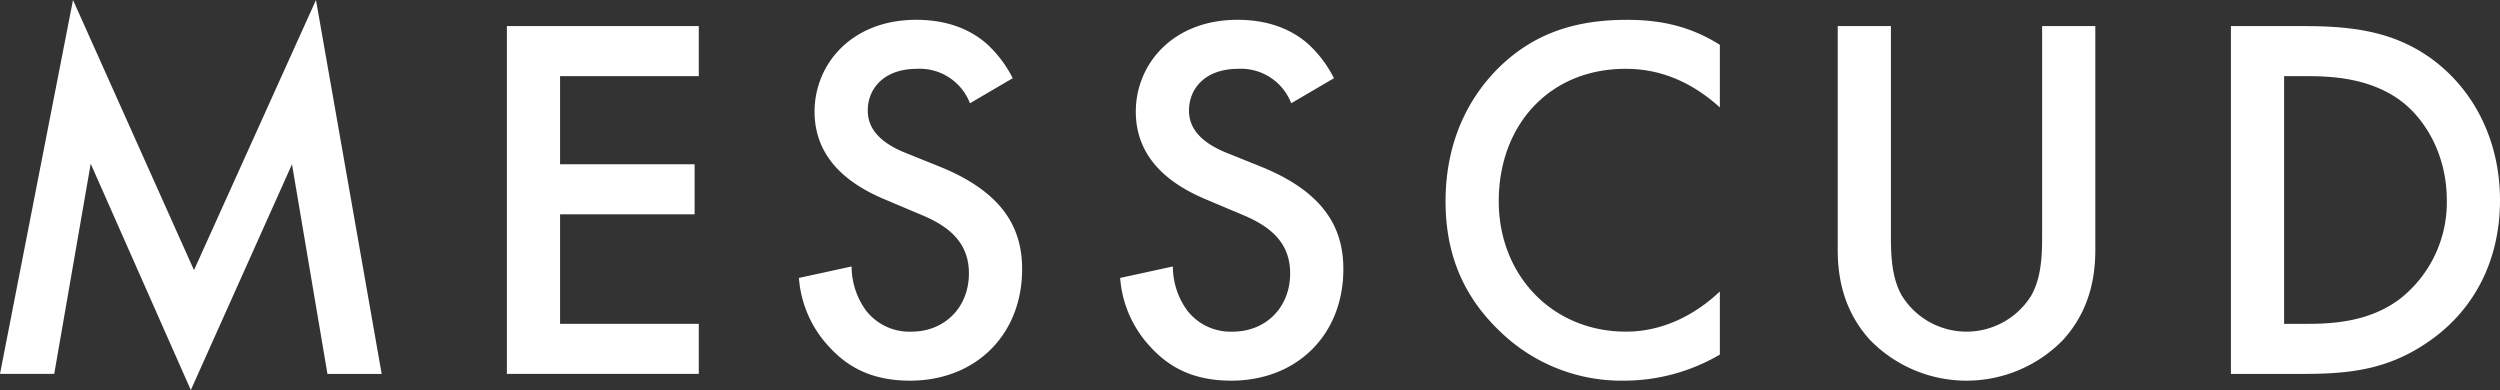 <svg xmlns="http://www.w3.org/2000/svg" xmlns:xlink="http://www.w3.org/1999/xlink" width="507.147" height="79.125" viewBox="0 0 507.147 79.125"><rect x="0" y="0" width="507.147" height="79.125" fill="#333333" stroke="none"/><defs><style>.a{fill:none;}.b{fill:#fff;}.c{clip-path:url(#a);}</style><clipPath id="a"><rect class="a" width="507.147" height="79.125"/></clipPath></defs><g transform="translate(0 0)"><path class="b" d="M64.1,0,39.352,54.8,14.81,0,0,75.846H11l7.4-42.63,20.31,45.909,20.521-45.8,7.194,42.524h11Z" transform="translate(0)"/><path class="b" d="M151.595,15.95H123.457V33.828h27.292V43.983H123.457V66.2h28.138V76.353H112.667V5.795h38.928Z" transform="translate(-9.841 -0.506)"/><g transform="translate(0 0)"><g class="c"><path class="b" d="M212.276,21.329a10.926,10.926,0,0,0-10.789-6.981c-6.559,0-9.944,3.913-9.944,8.462,0,2.116.741,5.818,7.617,8.568l7.088,2.857c13.01,5.289,16.608,12.694,16.608,20.733,0,13.434-9.521,22.638-22.743,22.638-8.145,0-13.012-3.067-16.608-7.088a22.836,22.836,0,0,1-5.924-13.751l10.684-2.328a15.237,15.237,0,0,0,2.962,8.992,11.133,11.133,0,0,0,9.2,4.231c6.558,0,11.636-4.76,11.636-11.848,0-7.193-5.5-10.155-10.155-12.059l-6.77-2.857c-5.818-2.432-14.387-7.3-14.387-17.877,0-9.52,7.4-18.617,20.628-18.617,7.616,0,11.953,2.857,14.174,4.76a24,24,0,0,1,5.395,7.088Z" transform="translate(-15.51 -0.385)"/><path class="b" d="M283.678,21.329a10.926,10.926,0,0,0-10.789-6.981c-6.559,0-9.944,3.913-9.944,8.462,0,2.116.741,5.818,7.617,8.568l7.088,2.857c13.01,5.289,16.608,12.694,16.608,20.733,0,13.434-9.521,22.638-22.743,22.638-8.146,0-13.012-3.067-16.608-7.088a22.836,22.836,0,0,1-5.924-13.751l10.684-2.328a15.236,15.236,0,0,0,2.962,8.992,11.133,11.133,0,0,0,9.2,4.231c6.558,0,11.636-4.76,11.636-11.848,0-7.193-5.5-10.155-10.155-12.059l-6.77-2.857c-5.818-2.432-14.387-7.3-14.387-17.877,0-9.52,7.4-18.617,20.628-18.617,7.616,0,11.953,2.857,14.175,4.76a24,24,0,0,1,5.395,7.088Z" transform="translate(-21.746 -0.385)"/><path class="b" d="M376.951,22.176c-7.828-7.088-15.127-7.828-19.147-7.828-15.338,0-25.706,11.318-25.706,26.868,0,14.916,10.79,26.446,25.812,26.446,8.462,0,15.021-4.337,19.041-8.145v12.8a38.505,38.505,0,0,1-19.358,5.289,35.346,35.346,0,0,1-24.964-9.732c-8.251-7.722-11.32-16.714-11.32-26.658,0-13.011,5.395-22,11.32-27.609,7.3-6.876,15.761-9.2,25.492-9.2,6.452,0,12.694,1.165,18.83,5.078Z" transform="translate(-28.064 -0.385)"/><path class="b" d="M419.265,5.8V48.32c0,3.809.106,8.462,2.222,12.165a15.436,15.436,0,0,0,26.233,0c2.116-3.7,2.221-8.356,2.221-12.165V5.8h10.79V51.176c0,5.606-1.165,12.377-6.559,18.3a27.332,27.332,0,0,1-39.139,0c-5.395-5.923-6.558-12.693-6.558-18.3V5.8Z" transform="translate(-35.677 -0.506)"/><path class="b" d="M510.682,5.8c9.838,0,18.407,1.059,26.234,6.877,8.568,6.452,13.54,16.714,13.54,28.455s-4.866,21.9-14.174,28.456c-8.251,5.818-15.973,6.77-25.811,6.77h-14.6V5.8Zm-4.019,60.4h4.654c5.29,0,12.588-.423,18.723-4.971a24.877,24.877,0,0,0,9.627-20.1c0-9.308-4.443-16.608-9.521-20.31-6.135-4.443-13.646-4.866-18.829-4.866h-4.654Z" transform="translate(-43.31 -0.506)"/></g></g></g></svg>